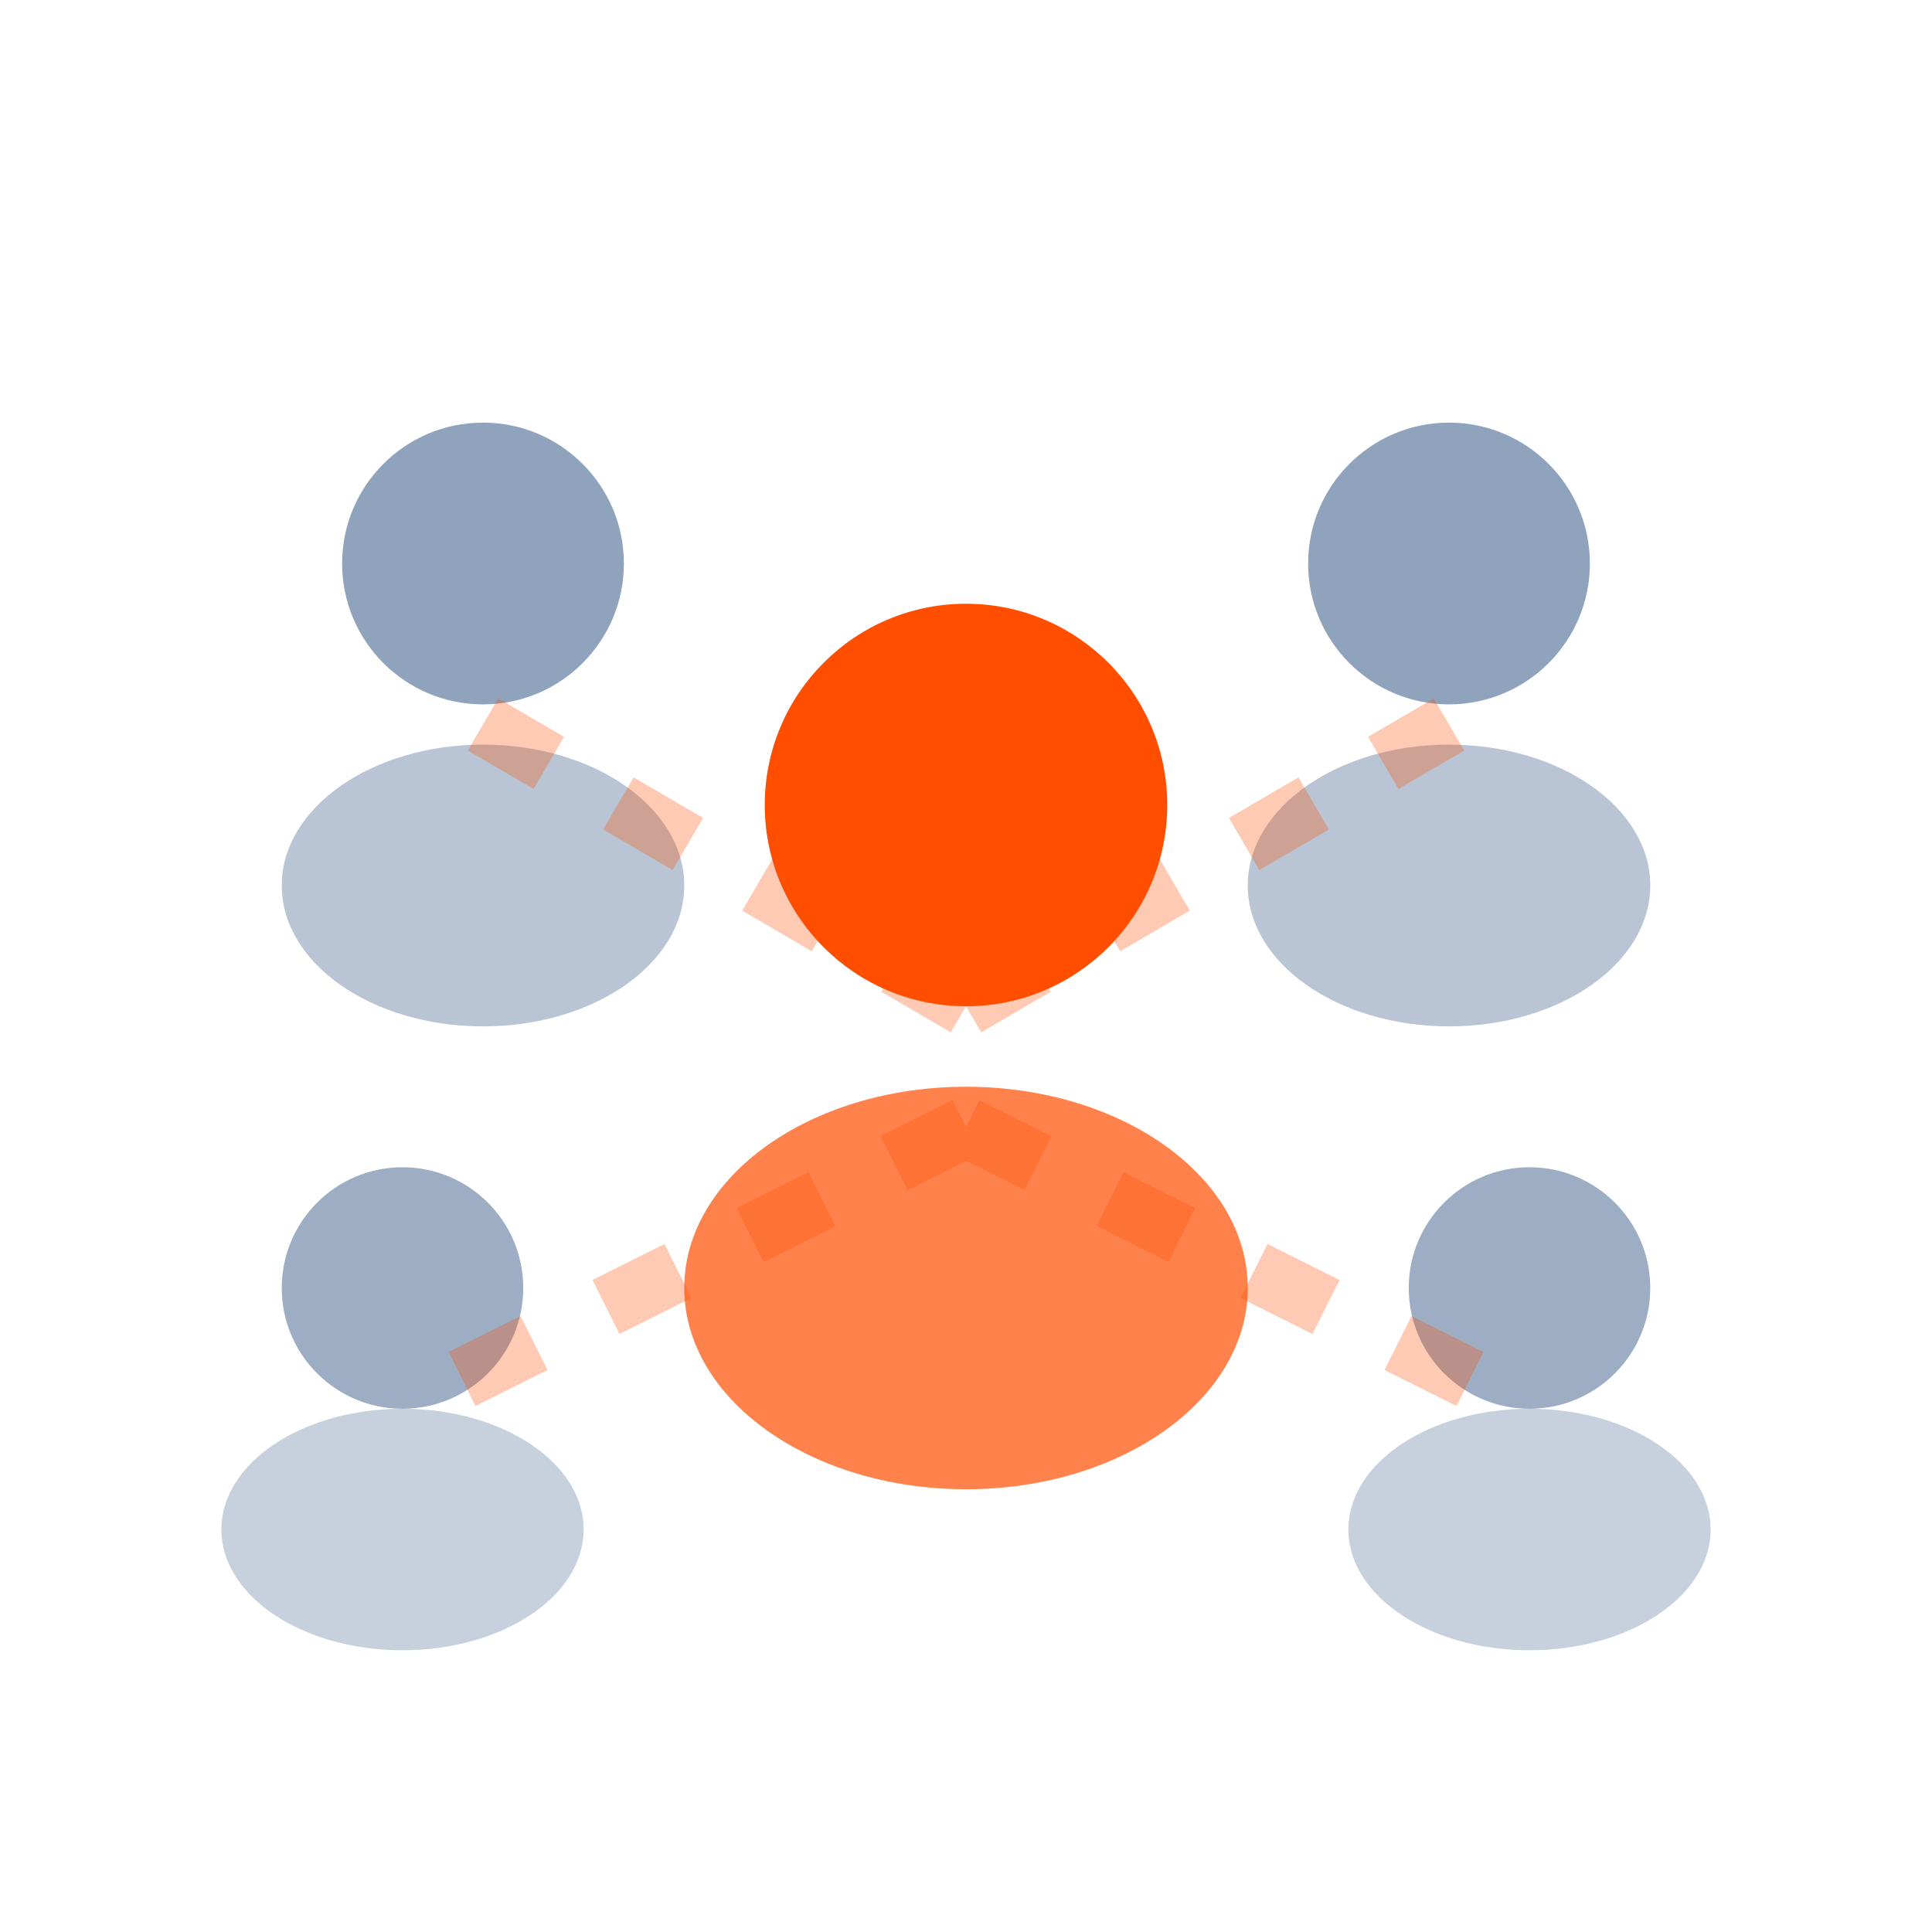 <svg width="48" height="48" viewBox="0 0 48 48" xmlns="http://www.w3.org/2000/svg">
  <defs>
    <linearGradient id="grad-community" x1="0%" y1="0%" x2="100%" y2="100%">
      <stop offset="0%" style="stop-color:#748CAB;stop-opacity:1" />
      <stop offset="100%" style="stop-color:#FF4E00;stop-opacity:1" />
    </linearGradient>
  </defs>
  
  <!-- Central person -->
  <circle cx="24" cy="20" r="5" fill="#FF4E00"/>
  <ellipse cx="24" cy="32" rx="7" ry="5" fill="#FF4E00" opacity="0.7"/>
  
  <!-- Surrounding people -->
  <circle cx="12" cy="14" r="3.5" fill="#748CAB" opacity="0.8"/>
  <ellipse cx="12" cy="22" rx="5" ry="3.5" fill="#748CAB" opacity="0.5"/>
  
  <circle cx="36" cy="14" r="3.5" fill="#748CAB" opacity="0.8"/>
  <ellipse cx="36" cy="22" rx="5" ry="3.5" fill="#748CAB" opacity="0.5"/>
  
  <circle cx="10" cy="32" r="3" fill="#748CAB" opacity="0.7"/>
  <ellipse cx="10" cy="38" rx="4.5" ry="3" fill="#748CAB" opacity="0.4"/>
  
  <circle cx="38" cy="32" r="3" fill="#748CAB" opacity="0.7"/>
  <ellipse cx="38" cy="38" rx="4.5" ry="3" fill="#748CAB" opacity="0.4"/>
  
  <!-- Connection network -->
  <path d="M24 25 L12 18 M24 25 L36 18 M24 28 L10 35 M24 28 L38 35" stroke="#FF4E00" stroke-width="1.5" opacity="0.3" stroke-dasharray="2,2"/>
</svg>